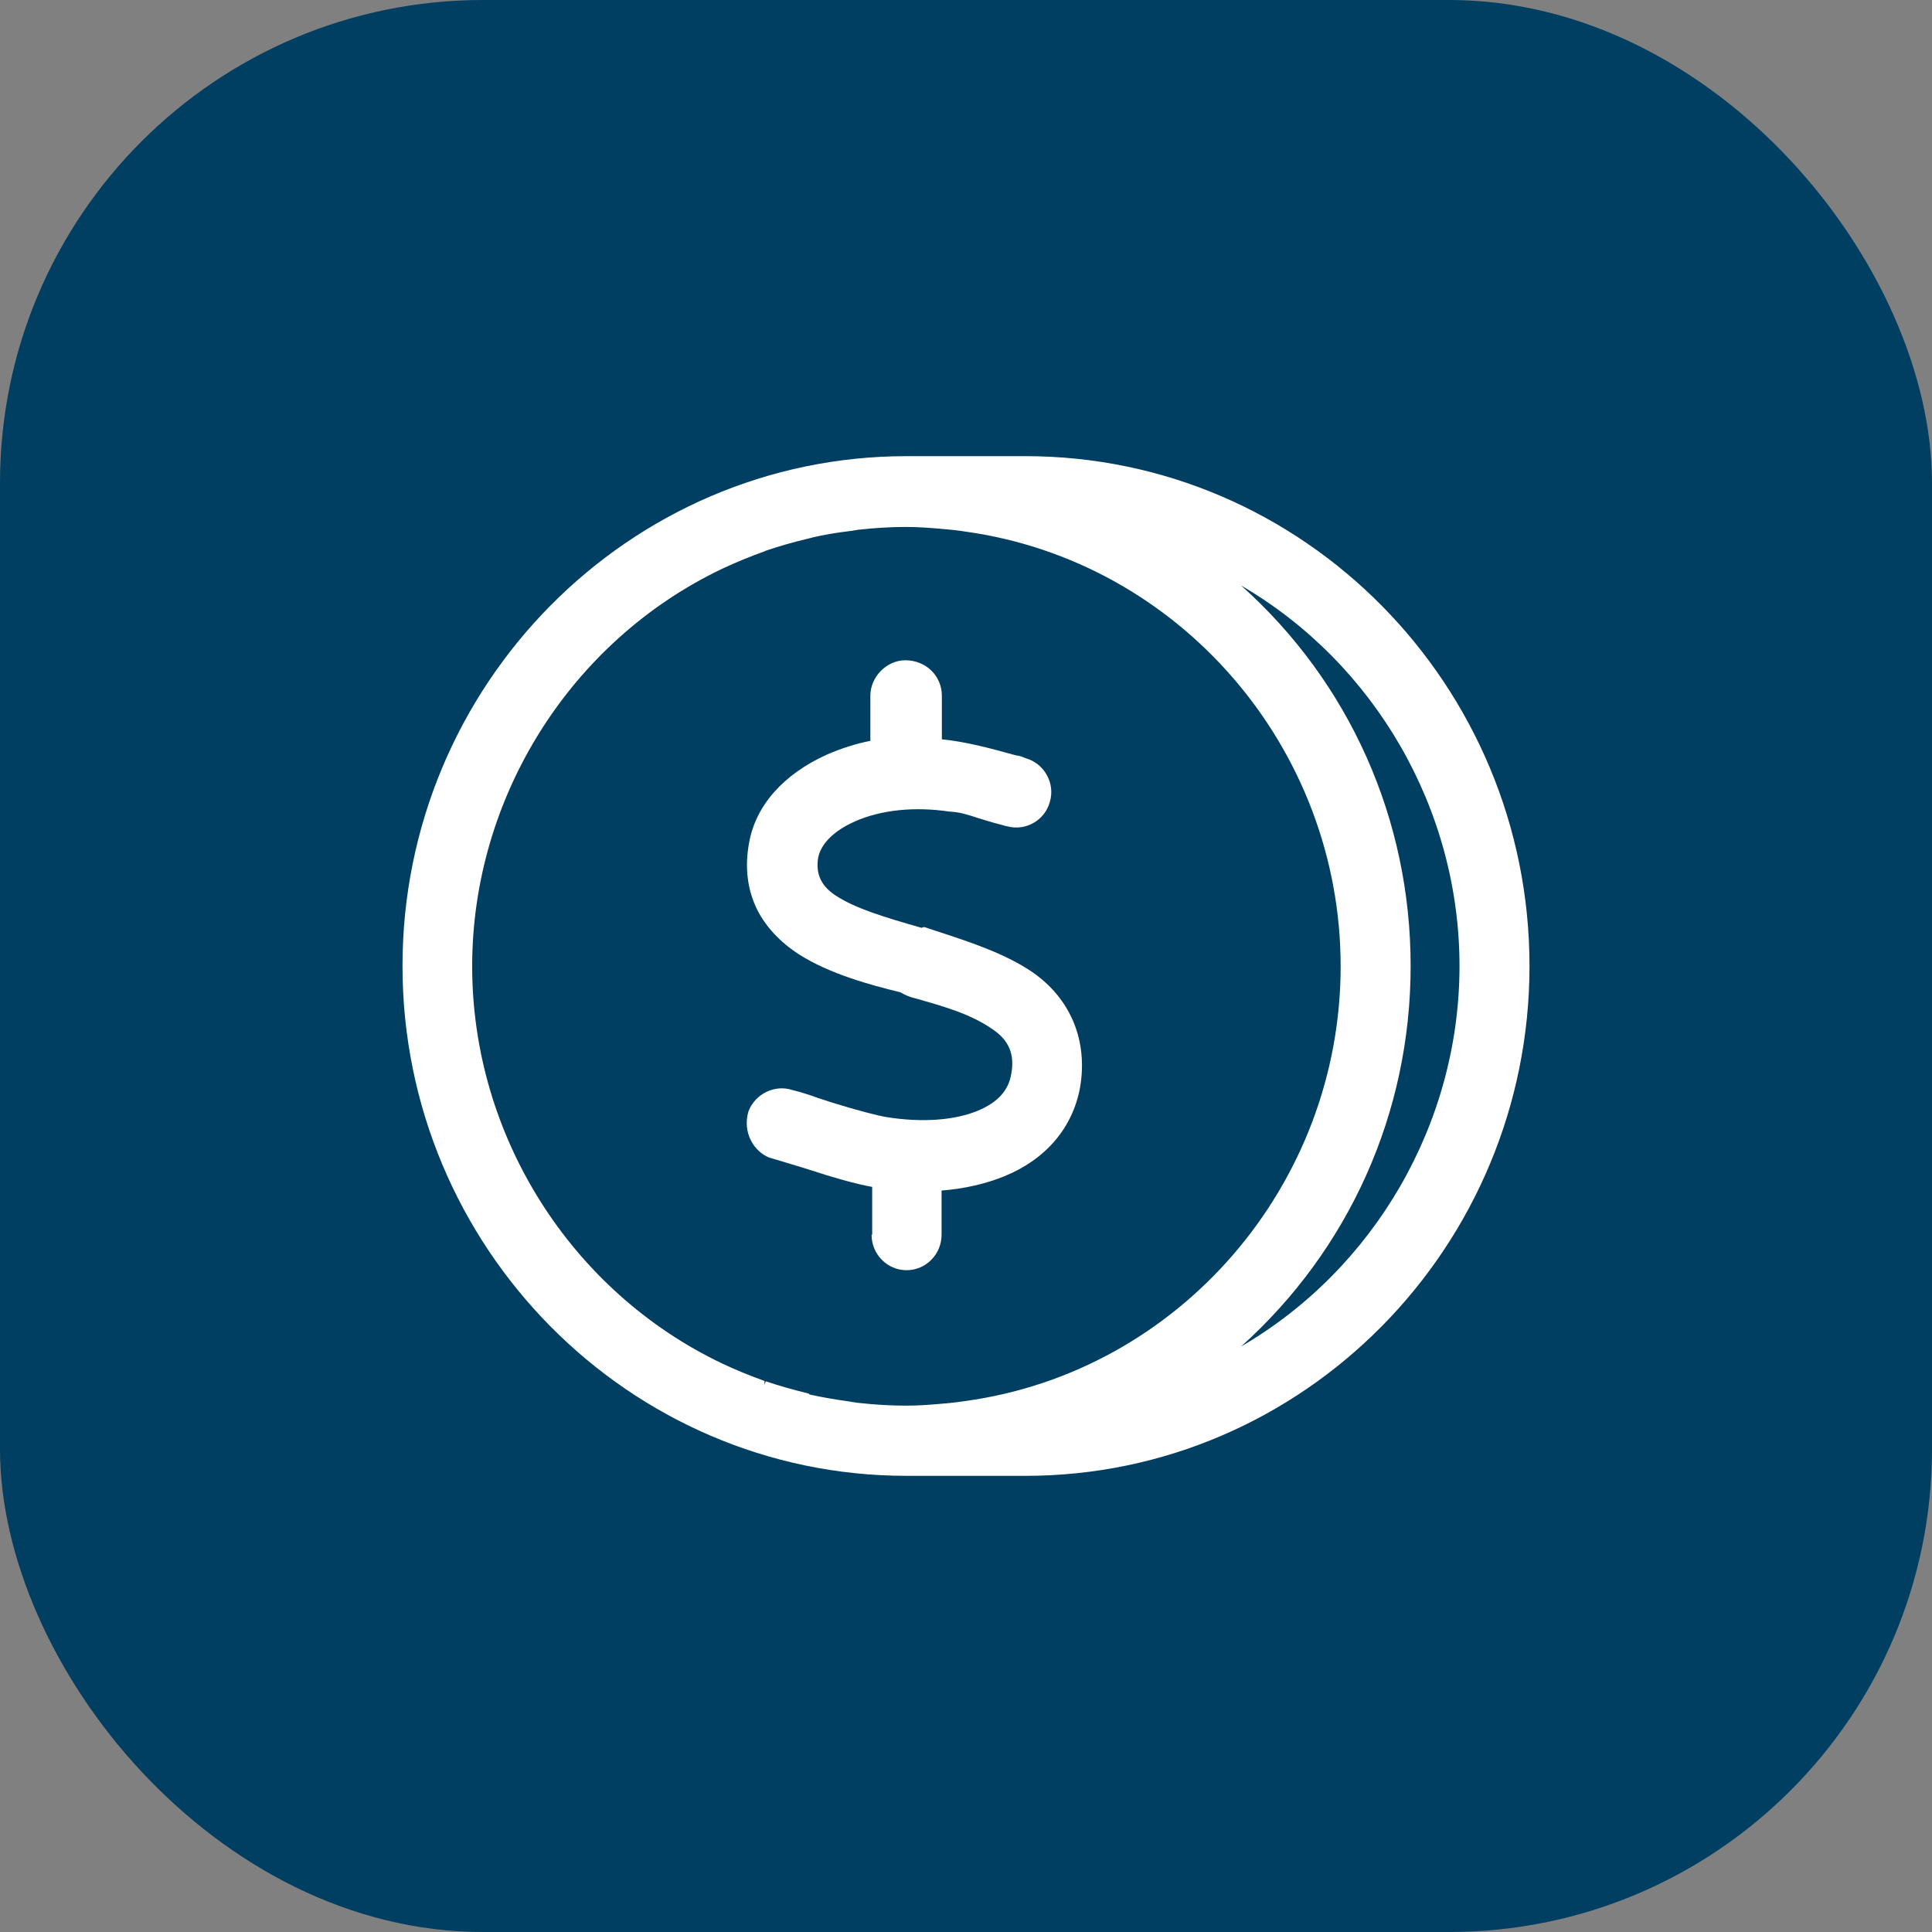 <svg width="48" height="48" viewBox="0 0 48 48" fill="none" xmlns="http://www.w3.org/2000/svg">
<rect x="0" y="0" width="48" height="48" fill="#808080" stroke="none"/>
<rect width="48" height="48" rx="12" fill="#003E62"/>
<path d="M25.476 11.333H22.524C15.621 11.333 10 17.018 10 24C10 30.981 15.621 36.667 22.524 36.667H25.476C32.386 36.667 38 30.981 38 24C38 17.018 32.386 11.333 25.476 11.333ZM20.103 34.628L20.05 34.612C19.676 34.521 19.338 34.423 19.024 34.317L18.994 34.408V34.309C18.634 34.18 18.282 34.036 17.944 33.877C14.175 32.081 11.731 28.207 11.731 24.008C11.731 19.808 14.175 15.927 17.944 14.13C18.282 13.971 18.634 13.827 18.994 13.698L19.024 13.683C19.338 13.577 19.668 13.479 20.05 13.388C20.073 13.388 20.095 13.38 20.11 13.372C20.133 13.372 20.148 13.365 20.17 13.357C20.455 13.289 20.762 13.236 21.137 13.191C21.167 13.191 21.204 13.183 21.235 13.175C21.272 13.175 21.302 13.16 21.339 13.16C21.737 13.115 22.134 13.092 22.516 13.092C22.808 13.092 23.101 13.115 23.363 13.137C23.573 13.153 23.775 13.175 23.977 13.206C29.299 13.941 33.308 18.58 33.308 24.008C33.308 29.435 29.299 34.082 23.977 34.809C23.775 34.84 23.565 34.863 23.363 34.878C23.108 34.901 22.808 34.923 22.516 34.923C22.134 34.923 21.752 34.901 21.339 34.855C21.302 34.855 21.265 34.847 21.235 34.84C21.204 34.84 21.174 34.832 21.137 34.825C20.755 34.772 20.448 34.718 20.17 34.658C20.148 34.658 20.125 34.643 20.103 34.643V34.628ZM35.047 24C35.047 20.354 33.526 16.95 30.835 14.547C34.155 16.48 36.261 20.104 36.261 24C36.261 27.896 34.155 31.52 30.835 33.453C33.518 31.042 35.047 27.646 35.047 24Z" fill="white"/>
<path d="M21.654 30.678C21.654 31.163 22.044 31.558 22.523 31.558C23.003 31.558 23.393 31.163 23.393 30.678V29.579C23.962 29.534 24.487 29.412 24.937 29.23C25.971 28.814 26.645 28.033 26.833 27.024C27.035 25.857 26.601 24.811 25.649 24.152C24.982 23.697 24.112 23.409 23.348 23.159C23.22 23.121 23.101 23.075 22.981 23.037C22.951 23.03 22.921 23.037 22.898 23.052C21.969 22.787 21.272 22.575 20.785 22.264C20.402 22.021 20.26 21.718 20.328 21.301C20.372 21.097 20.545 20.718 21.242 20.407C21.894 20.119 22.726 20.035 23.588 20.164C23.828 20.172 24.045 20.24 24.3 20.324C24.42 20.361 24.54 20.399 24.674 20.437C24.727 20.452 24.787 20.468 24.847 20.483C24.907 20.498 24.967 20.521 25.019 20.528C25.484 20.657 25.963 20.377 26.083 19.922C26.151 19.694 26.121 19.459 26.008 19.255C25.896 19.05 25.701 18.898 25.484 18.838C25.409 18.808 25.341 18.777 25.259 18.77L25.169 18.747C24.592 18.588 24 18.428 23.4 18.368V17.284C23.4 16.791 23.003 16.404 22.493 16.404C22.029 16.404 21.624 16.814 21.624 17.284V18.406C21.272 18.474 20.897 18.595 20.545 18.747C19.458 19.24 18.776 20.013 18.611 20.938C18.499 21.544 18.566 22.105 18.814 22.605C19.031 23.03 19.376 23.401 19.84 23.704C20.605 24.197 21.646 24.478 22.366 24.652C22.471 24.712 22.583 24.766 22.711 24.796L22.771 24.811C23.43 25.001 24.12 25.19 24.667 25.577C25.072 25.85 25.214 26.206 25.124 26.683C25.057 27.093 24.787 27.388 24.3 27.593C23.715 27.836 22.906 27.896 22.014 27.752C21.789 27.714 21.294 27.585 20.657 27.388C20.545 27.351 20.425 27.313 20.312 27.275C20.103 27.199 19.893 27.131 19.698 27.085C19.256 26.934 18.769 27.169 18.596 27.608C18.439 28.139 18.731 28.609 19.113 28.76C19.293 28.814 19.473 28.866 19.645 28.92C19.825 28.973 19.998 29.026 20.163 29.079C20.642 29.238 21.272 29.42 21.669 29.488V30.678H21.654Z" fill="white"/>
</svg>
